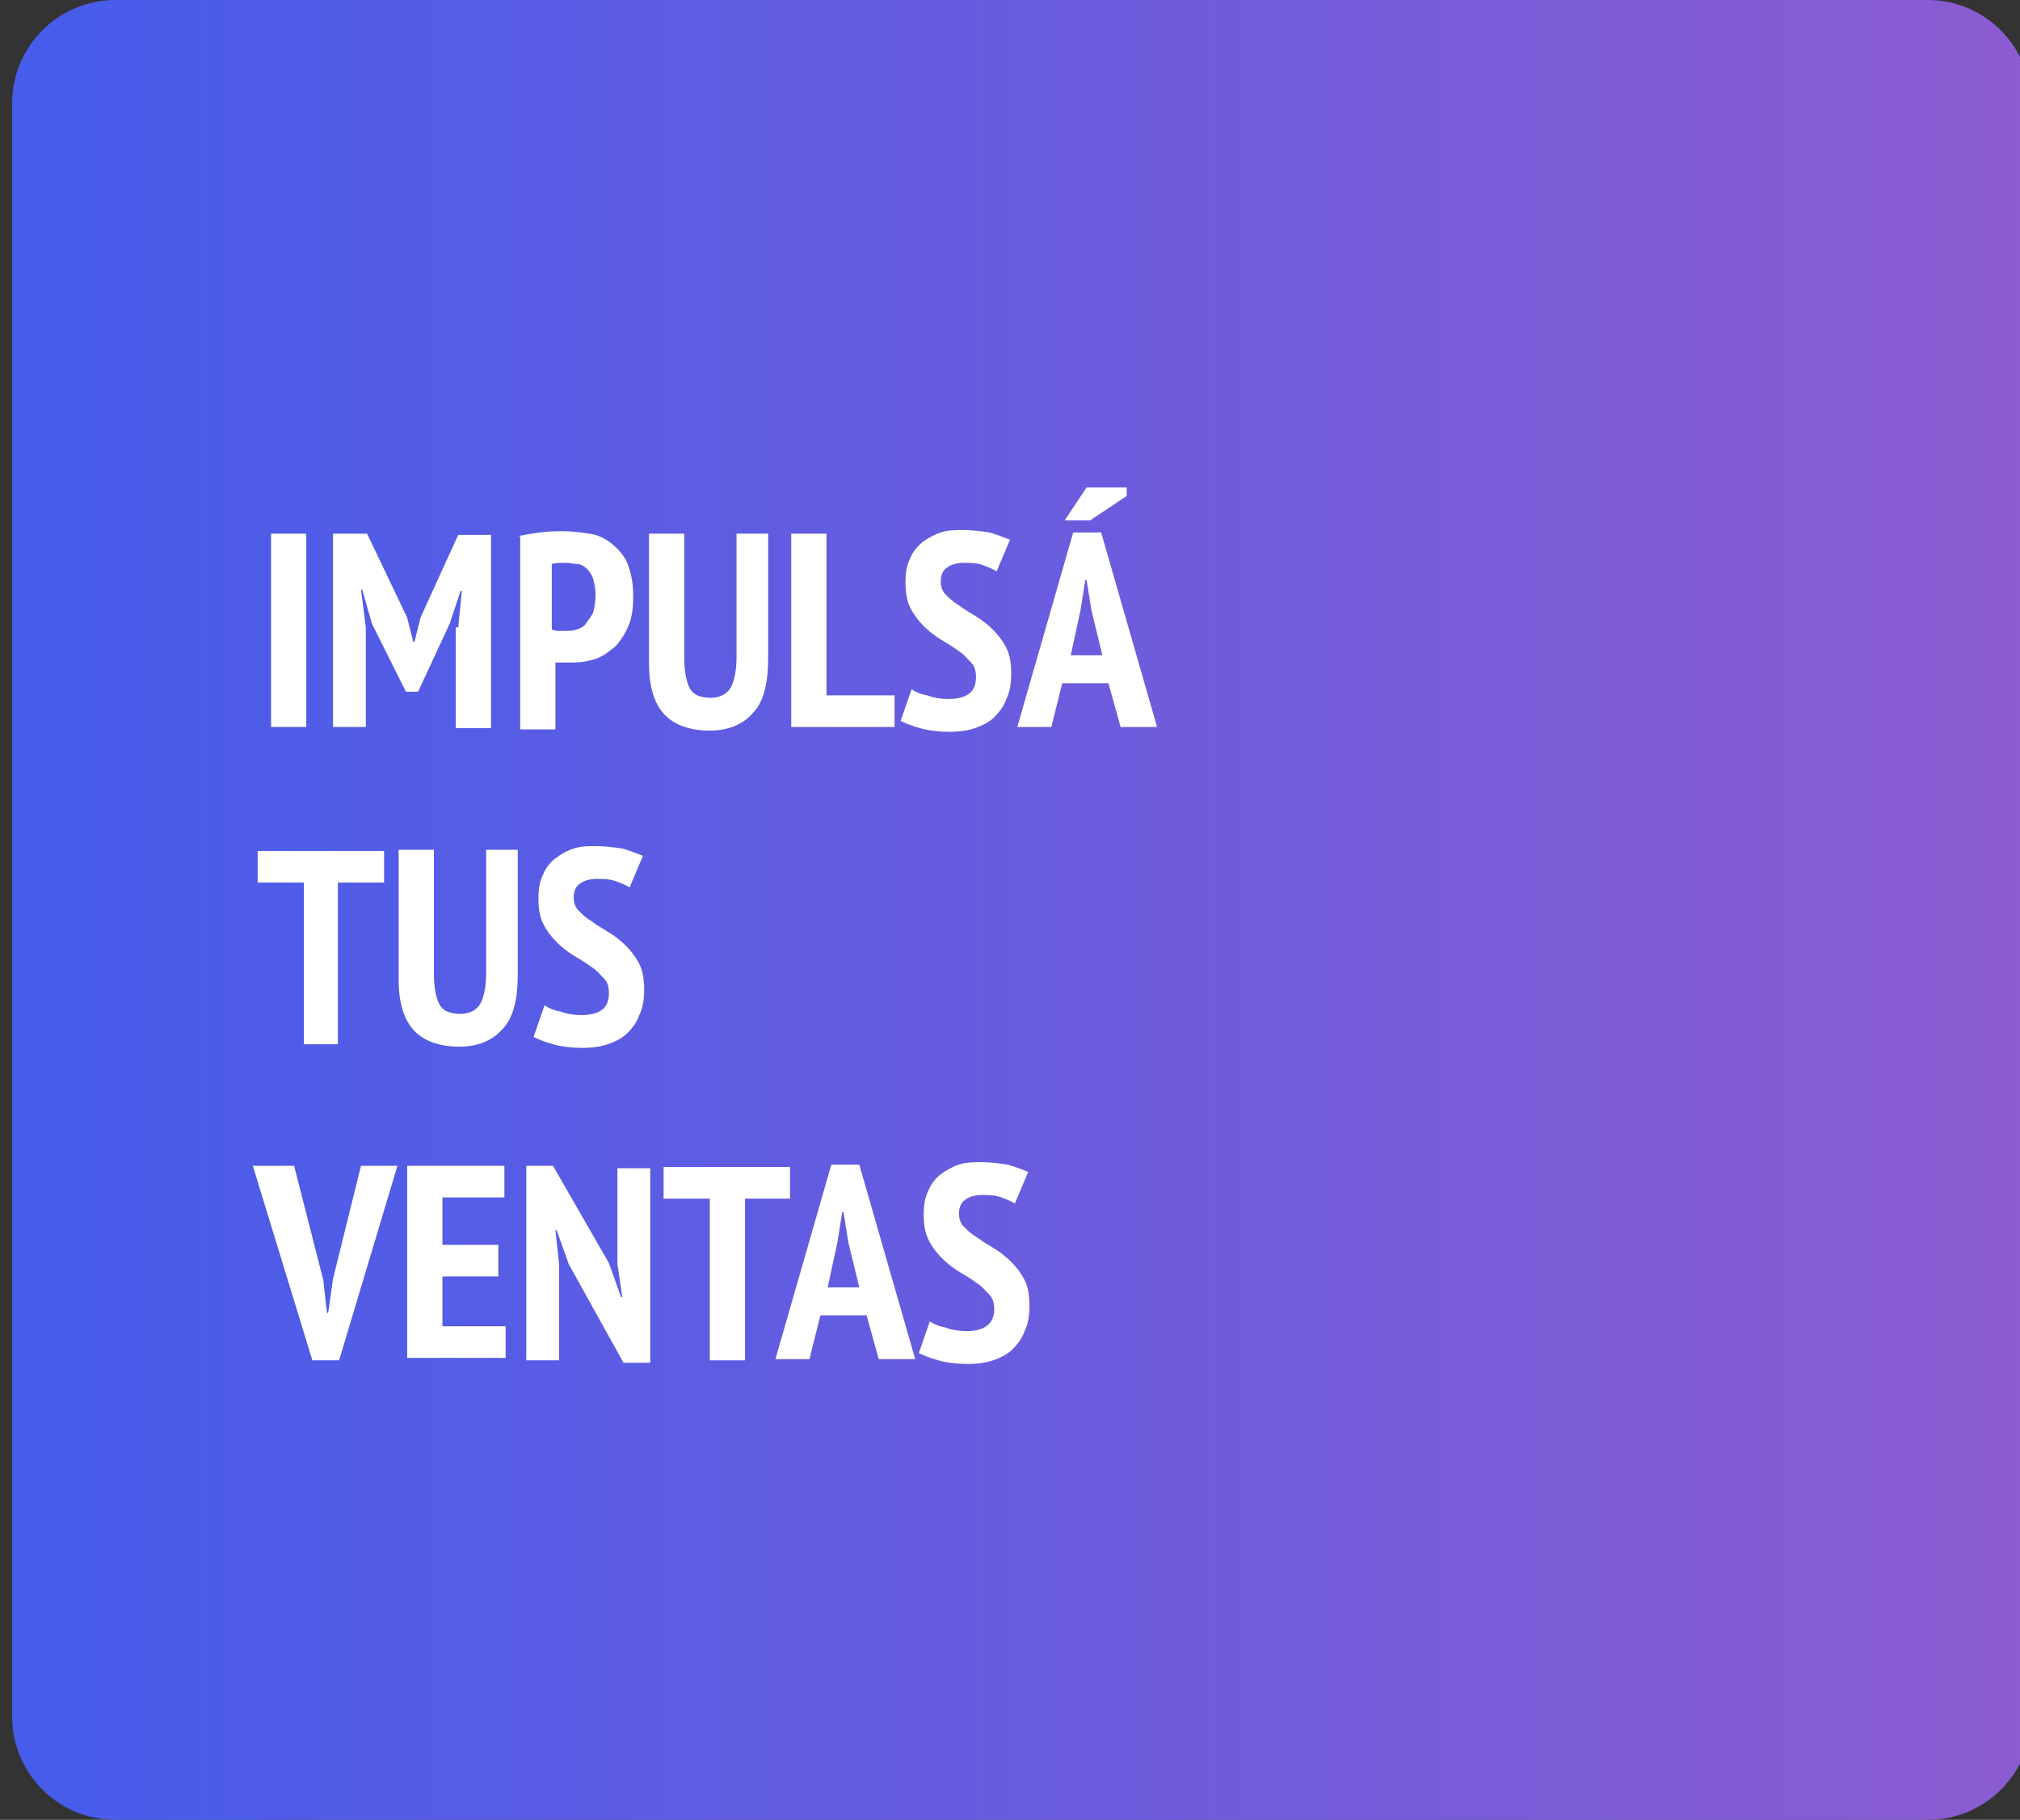 <?xml version="1.0" encoding="utf-8"?>
<!-- Generator: Adobe Illustrator 21.0.2, SVG Export Plug-In . SVG Version: 6.00 Build 0)  -->
<svg version="1.1" id="Layer_1" xmlns="http://www.w3.org/2000/svg" xmlns:xlink="http://www.w3.org/1999/xlink" x="0px" y="0px"
	 viewBox="0 0 166.2 149.7" style="enable-background:new 0 0 166.2 149.7;" xml:space="preserve">
<rect x="0" y="0" width="166.2" height="149.7" fill="#333333" stroke="none"/>
<style type="text/css">
	.st0{fill:url(#SVGID_1_);}
	.st1{fill:#FFFFFF;}
</style>
<linearGradient id="SVGID_1_" gradientUnits="userSpaceOnUse" x1="0.959" y1="74.849" x2="167.168" y2="74.849">
	<stop  offset="0" style="stop-color:#465CEB"/>
	<stop  offset="1" style="stop-color:#8C5CD1"/>
</linearGradient>
<path class="st0" d="M158.6,149.7H9.5c-4.7,0-8.5-3.8-8.5-8.5V8.5C1,3.8,4.8,0,9.5,0h149.1c4.7,0,8.5,3.8,8.5,8.5v132.6
	C167.2,145.9,163.3,149.7,158.6,149.7z"/>
<g>
	<g>
		<path class="st1" d="M22.3,43.9h2.9v15.9h-2.9V43.9z"/>
		<path class="st1" d="M37.7,51.6l0.3-3h-0.1L37,51.3l-2.6,5.6h-1l-2.8-5.6l-0.8-2.8h-0.1l0.4,3.1v8.2h-2.7V43.9h2.8l3.3,6.9l0.5,2
			h0.1l0.5-2l3.1-6.8h2.7v15.9h-2.9V51.6z"/>
		<path class="st1" d="M42.6,44.1c0.5-0.1,1.1-0.2,1.8-0.3s1.3-0.1,2-0.1c0.7,0,1.4,0.1,2.1,0.2c0.7,0.1,1.3,0.4,1.8,0.8
			c0.5,0.4,1,0.9,1.3,1.6c0.3,0.7,0.5,1.6,0.5,2.7c0,1-0.1,1.8-0.4,2.5c-0.3,0.7-0.7,1.3-1.1,1.7c-0.5,0.4-1,0.8-1.6,1
			c-0.6,0.2-1.2,0.3-1.9,0.3c-0.1,0-0.2,0-0.3,0s-0.3,0-0.4,0c-0.2,0-0.3,0-0.4,0c-0.1,0-0.2,0-0.3,0v5.5h-2.9V44.1z M45.4,51.8
			c0.1,0,0.3,0.1,0.5,0.1s0.4,0,0.5,0c0.3,0,0.7,0,1-0.1s0.6-0.2,0.8-0.5s0.4-0.5,0.6-0.9c0.1-0.4,0.2-0.9,0.2-1.5
			c0-0.5-0.1-0.9-0.2-1.3c-0.1-0.3-0.3-0.6-0.5-0.8c-0.2-0.2-0.5-0.4-0.8-0.4s-0.6-0.1-0.9-0.1c-0.5,0-0.9,0-1.2,0.1V51.8z"/>
		<path class="st1" d="M60.5,43.9h2.7v10.3c0,2.1-0.4,3.6-1.3,4.5c-0.8,0.9-2,1.4-3.5,1.4c-1.7,0-3-0.5-3.8-1.4
			c-0.8-0.9-1.2-2.3-1.2-4.1V43.9h2.9v10.2c0,1.2,0.2,2.1,0.5,2.6c0.3,0.5,0.9,0.7,1.7,0.7c0.7,0,1.3-0.3,1.6-0.8
			c0.3-0.5,0.5-1.4,0.5-2.6V43.9z"/>
		<path class="st1" d="M73.6,59.8h-8.5V43.9H68v13.3h5.6V59.8z"/>
		<path class="st1" d="M80.3,55.7c0-0.5-0.1-0.9-0.4-1.2c-0.3-0.3-0.6-0.7-1.1-1c-0.4-0.3-0.9-0.6-1.4-0.9c-0.5-0.3-1-0.7-1.4-1.1
			s-0.8-0.9-1.1-1.5c-0.3-0.6-0.4-1.3-0.4-2.1c0-0.8,0.1-1.4,0.4-2c0.2-0.5,0.6-1,1-1.3c0.4-0.3,0.9-0.6,1.5-0.8
			c0.6-0.2,1.2-0.2,1.8-0.2c0.8,0,1.5,0.1,2.2,0.2c0.7,0.2,1.2,0.4,1.7,0.6L82,47c-0.3-0.2-0.6-0.3-1.1-0.5
			c-0.5-0.2-1.1-0.2-1.6-0.2s-1,0.1-1.4,0.4c-0.3,0.2-0.5,0.6-0.5,1.1c0,0.4,0.1,0.8,0.4,1.1c0.3,0.3,0.6,0.6,1.1,0.9
			c0.4,0.3,0.9,0.6,1.4,0.9c0.5,0.3,1,0.7,1.4,1.1c0.4,0.4,0.8,0.9,1.1,1.5c0.3,0.6,0.4,1.3,0.4,2.1c0,0.8-0.1,1.5-0.4,2.1
			c-0.2,0.6-0.6,1.1-1,1.5c-0.4,0.4-1,0.7-1.6,0.9c-0.6,0.2-1.3,0.3-2,0.3c-0.9,0-1.8-0.1-2.5-0.3c-0.7-0.2-1.2-0.4-1.6-0.6l0.9-2.6
			c0.3,0.2,0.7,0.4,1.3,0.5c0.5,0.2,1.1,0.3,1.7,0.3C79.6,57.5,80.3,56.9,80.3,55.7z"/>
		<path class="st1" d="M91.2,56.2h-3.8l-0.9,3.6h-2.8l4.6-16h2.3l4.6,16h-3L91.2,56.2z M89.4,40.1h3.3v0.7l-3,2h-2.1L89.4,40.1z
			 M88.1,53.9h2.6l-0.9-3.7l-0.4-2.5h-0.1l-0.4,2.5L88.1,53.9z"/>
		<path class="st1" d="M31.6,72.6h-3.8v13.3H25V72.6h-3.8v-2.6h10.4V72.6z"/>
		<path class="st1" d="M39.9,69.9h2.7v10.3c0,2.1-0.4,3.6-1.3,4.5c-0.8,0.9-2,1.4-3.5,1.4c-1.7,0-3-0.5-3.8-1.4
			c-0.8-0.9-1.2-2.3-1.2-4.1V69.9h2.9v10.2c0,1.2,0.2,2.1,0.5,2.6c0.3,0.5,0.9,0.7,1.7,0.7c0.7,0,1.3-0.3,1.6-0.8
			c0.3-0.5,0.5-1.4,0.5-2.6V69.9z"/>
		<path class="st1" d="M50.1,81.7c0-0.5-0.1-0.9-0.4-1.2c-0.3-0.3-0.6-0.7-1.1-1c-0.4-0.3-0.9-0.6-1.4-0.9c-0.5-0.3-1-0.7-1.4-1.1
			S45,76.6,44.7,76c-0.3-0.6-0.4-1.3-0.4-2.1c0-0.8,0.1-1.4,0.4-2c0.2-0.5,0.6-1,1-1.3c0.4-0.3,0.9-0.6,1.5-0.8
			c0.6-0.2,1.2-0.2,1.8-0.2c0.8,0,1.5,0.1,2.2,0.2c0.7,0.2,1.2,0.4,1.7,0.6L51.8,73c-0.3-0.2-0.6-0.3-1.1-0.5
			c-0.5-0.2-1.1-0.2-1.6-0.2s-1,0.1-1.4,0.4c-0.3,0.2-0.5,0.6-0.5,1.1c0,0.4,0.1,0.8,0.4,1.1c0.3,0.3,0.6,0.6,1.1,0.9
			c0.4,0.3,0.9,0.6,1.4,0.9c0.5,0.3,1,0.7,1.4,1.1c0.4,0.4,0.8,0.9,1.1,1.5c0.3,0.6,0.4,1.3,0.4,2.1c0,0.8-0.1,1.5-0.4,2.1
			c-0.2,0.6-0.6,1.1-1,1.5c-0.4,0.4-1,0.7-1.6,0.9c-0.6,0.2-1.3,0.3-2,0.3c-0.9,0-1.8-0.1-2.5-0.3c-0.7-0.2-1.2-0.4-1.6-0.6l0.9-2.6
			c0.3,0.2,0.7,0.4,1.3,0.5c0.5,0.2,1.1,0.3,1.7,0.3C49.4,83.5,50.1,82.9,50.1,81.7z"/>
		<path class="st1" d="M26.6,105.3l0.3,2.7H27l0.4-2.8l2.3-9.3h3l-4.8,16h-2.2l-4.9-16h3.4L26.6,105.3z"/>
		<path class="st1" d="M33.5,95.9h8v2.6h-5.1v3.9H41v2.6h-4.6v4.1h5.2v2.6h-8.1V95.9z"/>
		<path class="st1" d="M46.8,104l-1-2.8h-0.1L46,104v7.9h-2.7v-16h2.2l4.6,8l1,2.8h0.1l-0.4-2.7v-7.9h2.7v16h-2.2L46.8,104z"/>
		<path class="st1" d="M65.1,98.6h-3.8v13.3h-2.9V98.6h-3.8v-2.6h10.4V98.6z"/>
		<path class="st1" d="M71.3,108.2h-3.8l-0.9,3.6h-2.8l4.6-16h2.3l4.6,16h-3L71.3,108.2z M68.1,105.9h2.6l-0.9-3.7l-0.4-2.5h-0.1
			l-0.4,2.5L68.1,105.9z"/>
		<path class="st1" d="M81.8,107.7c0-0.5-0.1-0.9-0.4-1.2c-0.3-0.3-0.6-0.7-1.1-1c-0.4-0.3-0.9-0.6-1.4-0.9c-0.5-0.3-1-0.7-1.4-1.1
			s-0.8-0.9-1.1-1.5c-0.3-0.6-0.4-1.3-0.4-2.1c0-0.8,0.1-1.4,0.4-2c0.2-0.5,0.6-1,1-1.3c0.4-0.3,0.9-0.6,1.5-0.8
			c0.6-0.2,1.2-0.2,1.8-0.2c0.8,0,1.5,0.1,2.2,0.2c0.7,0.2,1.2,0.4,1.7,0.6L83.5,99c-0.3-0.2-0.6-0.3-1.1-0.5
			c-0.5-0.2-1.1-0.2-1.6-0.2s-1,0.1-1.4,0.4c-0.3,0.2-0.5,0.6-0.5,1.1c0,0.4,0.1,0.8,0.4,1.1c0.3,0.3,0.6,0.6,1.1,0.9
			c0.4,0.3,0.9,0.6,1.4,0.9c0.5,0.3,1,0.7,1.4,1.1c0.4,0.4,0.8,0.9,1.1,1.5c0.3,0.6,0.4,1.3,0.4,2.1c0,0.8-0.1,1.5-0.4,2.1
			c-0.2,0.6-0.6,1.1-1,1.5c-0.4,0.4-1,0.7-1.6,0.9c-0.6,0.2-1.3,0.3-2,0.3c-0.9,0-1.8-0.1-2.5-0.3c-0.7-0.2-1.2-0.4-1.6-0.6l0.9-2.6
			c0.3,0.2,0.7,0.4,1.3,0.5c0.5,0.2,1.1,0.3,1.7,0.3C81,109.5,81.8,108.9,81.8,107.7z"/>
	</g>
</g>
</svg>
